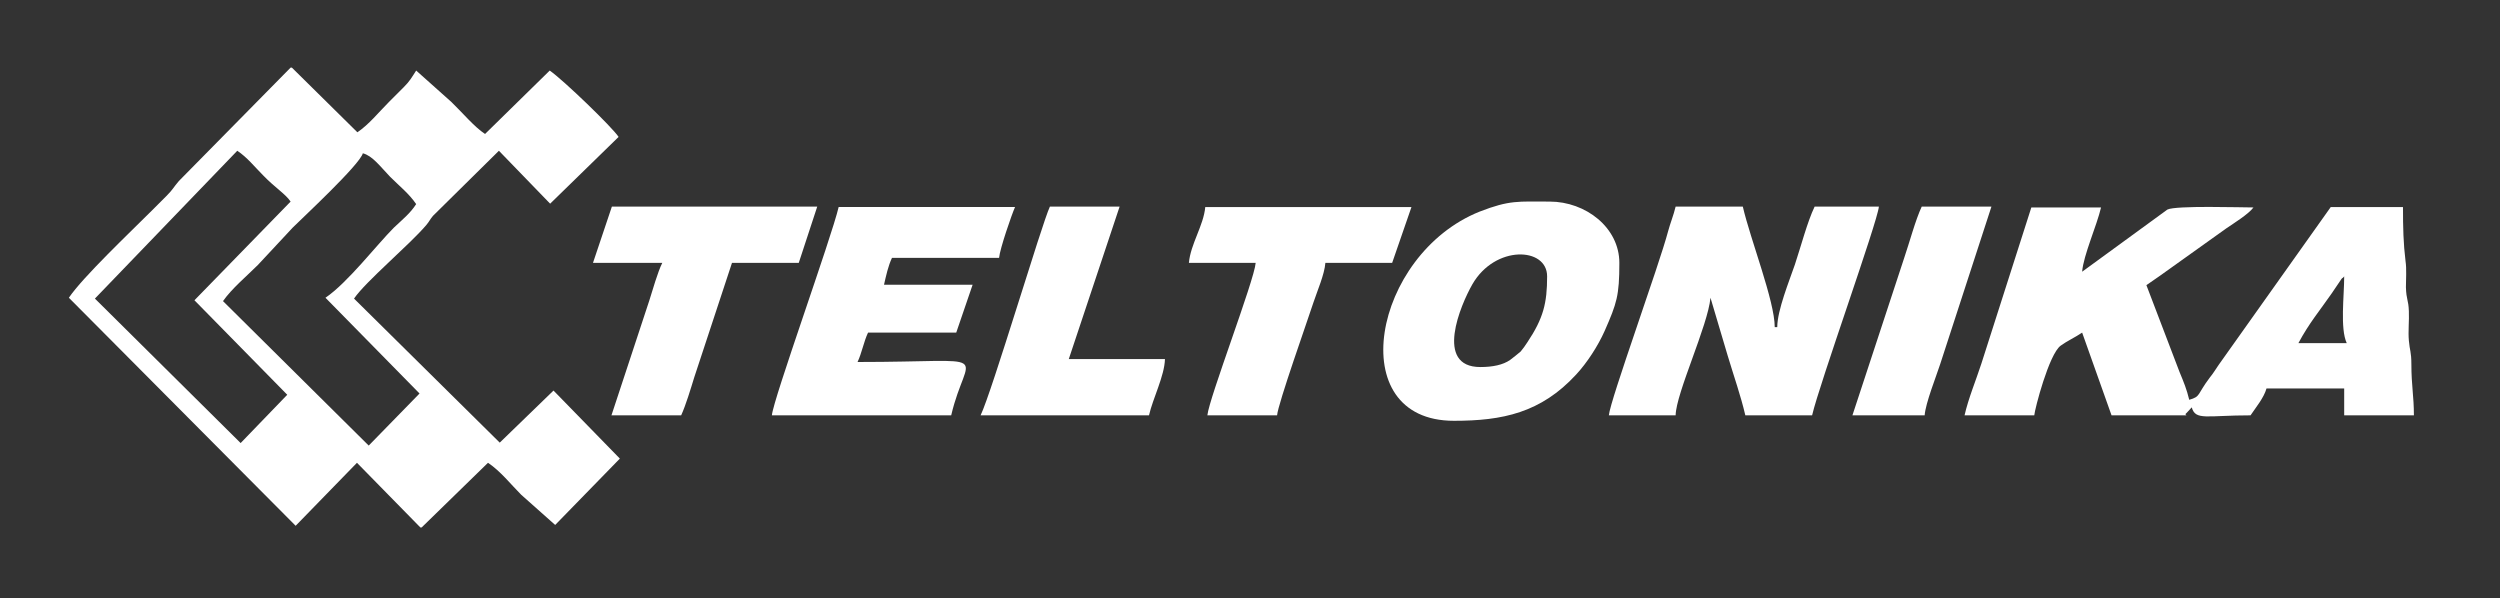 <svg xmlns="http://www.w3.org/2000/svg" xmlns:xlink="http://www.w3.org/1999/xlink" id="Layer_1" x="0px" y="0px" viewBox="0 0 595.3 142.5" style="enable-background:new 0 0 595.3 142.5;" xml:space="preserve"><rect x="0" y="0" width="595.3" height="142.5" fill="#333333" stroke="none"/><style type="text/css">	.st0{fill-rule:evenodd;clip-rule:evenodd;fill:#FFFFFF;}</style><g>	<path class="st0" d="M77.5,70.9l22.4,22.8l-12.1,12.4L53.1,71.7c2.1-3,5.7-6,8.3-8.6l8.3-8.9c2.2-2.2,16-15,16.7-17.7   c2.3,0.6,4.1,3.1,6.5,5.6c2.2,2.2,4.5,4,6.2,6.5c-1.4,2.2-3.3,3.7-5.3,5.6C89.7,58.3,82.8,67.3,77.5,70.9L77.5,70.9z M69.2,16.1   L42.6,43.1c-1.3,1.5-1.4,2-2.9,3.5c-1.3,1.3-2.2,2.2-3.5,3.5C30.9,55.4,19.7,66,16.4,70.9l54,54.3l14.6-15l15.1,15.4h0.3l15.8-15.4   c3,2,5.4,5.1,7.9,7.6l8.1,7.2l15.4-15.8L131.8,93L119,105.4L84.3,71.1c2.8-4.1,13.1-12.7,17.2-17.5c0.9-1.1,0.7-1.1,1.6-2.2   l15.7-15.5l12.2,12.6l16.3-15.9c-1.5-2.3-13.1-13.5-16.4-15.8l-15.4,15.1c-2.6-1.7-5.4-5.1-8-7.6l-8.4-7.5c-1.1,1.7-1.5,2.5-3,4   c-1.3,1.3-2.2,2.2-3.5,3.5c-2.5,2.5-4.7,5.3-7.5,7.2L69.5,16.1H69.2L69.2,16.1z M46.3,71.5L69.2,48c-1.2-1.8-3.7-3.3-6.5-6.2   c-2.1-2.1-3.8-4.3-6.2-5.9L22.6,71.1l34.7,34.4L68.4,94L46.3,71.5z"></path>	<path class="st0" d="M558.2,65.8c0,4.7-1,12.4,0.6,15.9h-11.5c2.5-4.7,5.2-7.9,7.9-11.8l2.3-3.4c0.1-0.1,0.2-0.3,0.3-0.3   C558,66.1,558.1,65.9,558.2,65.8L558.2,65.8z M467.8,98.9h16.6c0.1-1.4,3.5-14.6,6.3-16.6c1.5-1.1,3.5-2,5.1-3.1l7,19.7h16.6   c2.5,0,0.3,0.1,1.3-0.6l1.2-1.3c0.9,3.2,3.5,1.9,14,1.9c1.2-1.8,3.2-4.2,3.8-6.4h18.5v6.4h16.6c0-4.6-0.6-7.1-0.6-12.1   c0-3.1-0.4-3.3-0.6-5.7c-0.2-2.2,0.1-4.8,0-7c-0.1-2.8-0.6-2.6-0.7-5.7c0-2,0.2-4.3-0.1-6.3c-0.5-4.1-0.6-7.8-0.6-12.8H555   l-26.7,37.6c-0.7,1-1.2,1.9-2.1,3c-3.1,4.1-2.1,4.5-4.9,5.3c-0.6-2.5-1.3-4.2-2.3-6.6l-7.9-20.7c2.2-1.5,4.2-2.9,6.4-4.5l12.6-9   c1.9-1.3,5.3-3.4,6.5-5c-2.9,0-18.5-0.5-20.5,0.5l-20.3,14.8c0.3-3.9,3.5-11,4.5-15.3h-16.6l-11.9,37.2   C470.5,90.6,468.7,94.9,467.8,98.9z"></path>	<path class="st0" d="M383.1,98.9H399c0.1-5.3,7.7-21.4,8.3-28l4.1,13.8c1.5,5,3.1,9.5,4.2,14.2h15.9c1.7-7.4,15.6-46.1,15.9-49.7   h-15.3c-1.7,3.5-3.3,9.6-4.7,13.8c-1.3,3.8-4.2,10.9-4.2,14.9h-0.6c0-6.2-5.8-20.9-7.6-28.7H399c-0.5,2.1-1.3,4-1.8,5.9   C395.1,63.1,383.4,95.3,383.1,98.9z"></path>	<path class="st0" d="M352.5,87.4c-11,0-4.7-14.8-1.9-19.7c5.4-9.4,17.8-8.9,17.8-1.9c0,6.4-0.9,10-4.7,15.7c-0.6,0.9-1,1.5-1.6,2.2   c-0.2,0.2-2.2,1.8-2.5,2C357.9,86.9,355.4,87.4,352.5,87.4L352.5,87.4z M346.2,100.2c11.6,0,20.7-1.9,29.1-11   c2.6-2.8,5.2-6.8,6.8-10.4c2.9-6.6,3.5-8.4,3.5-16.2c0-8.4-8-14.6-16.6-14.6c-7.5,0-9.5-0.4-16.7,2.4   C326.9,60.6,319.5,100.2,346.2,100.2z"></path>	<path class="st0" d="M183.8,98.9h42.7c3.7-15.9,11.5-12.7-22.3-12.7c1-2.1,1.5-4.9,2.5-7h21l3.9-11.4l-21.1,0   c0.5-2.2,1-4.5,1.9-6.4h25.5c0.2-2.2,3-10.3,3.8-12.1h-42C198,56.6,184.1,95.1,183.8,98.9z"></path>	<path class="st0" d="M141.2,62.6l16.5,0c-1.1,2.2-2.3,6.5-3.1,9l-9,27.3h16.6c1.1-2.4,2.3-6.4,3.1-9l9-27.3h15.9l4.4-13.4l-48.9,0   L141.2,62.6z"></path>	<path class="st0" d="M283.1,62.6h15.9c-0.3,4.1-11.1,32.2-11.5,36.3h16.6c0.2-2.7,7.3-22.7,8.7-27c0.9-2.7,2.6-6.6,2.8-9.3h15.9   l4.6-13.3l-49.1,0C286.6,53.7,283.5,58.1,283.1,62.6z"></path>	<path class="st0" d="M233.5,98.9h40.1c0.9-4,3.7-9.4,3.8-13.4h-22.9l12.1-36.3H250C248.1,53.2,236.2,93.3,233.5,98.9z"></path>	<path class="st0" d="M441.1,98.9h17.2c0.2-2.9,2.8-9.4,3.7-12.2l12.2-37.5h-16.6c-1.5,3.2-2.9,8.5-4.2,12.3L441.1,98.9z"></path></g></svg>